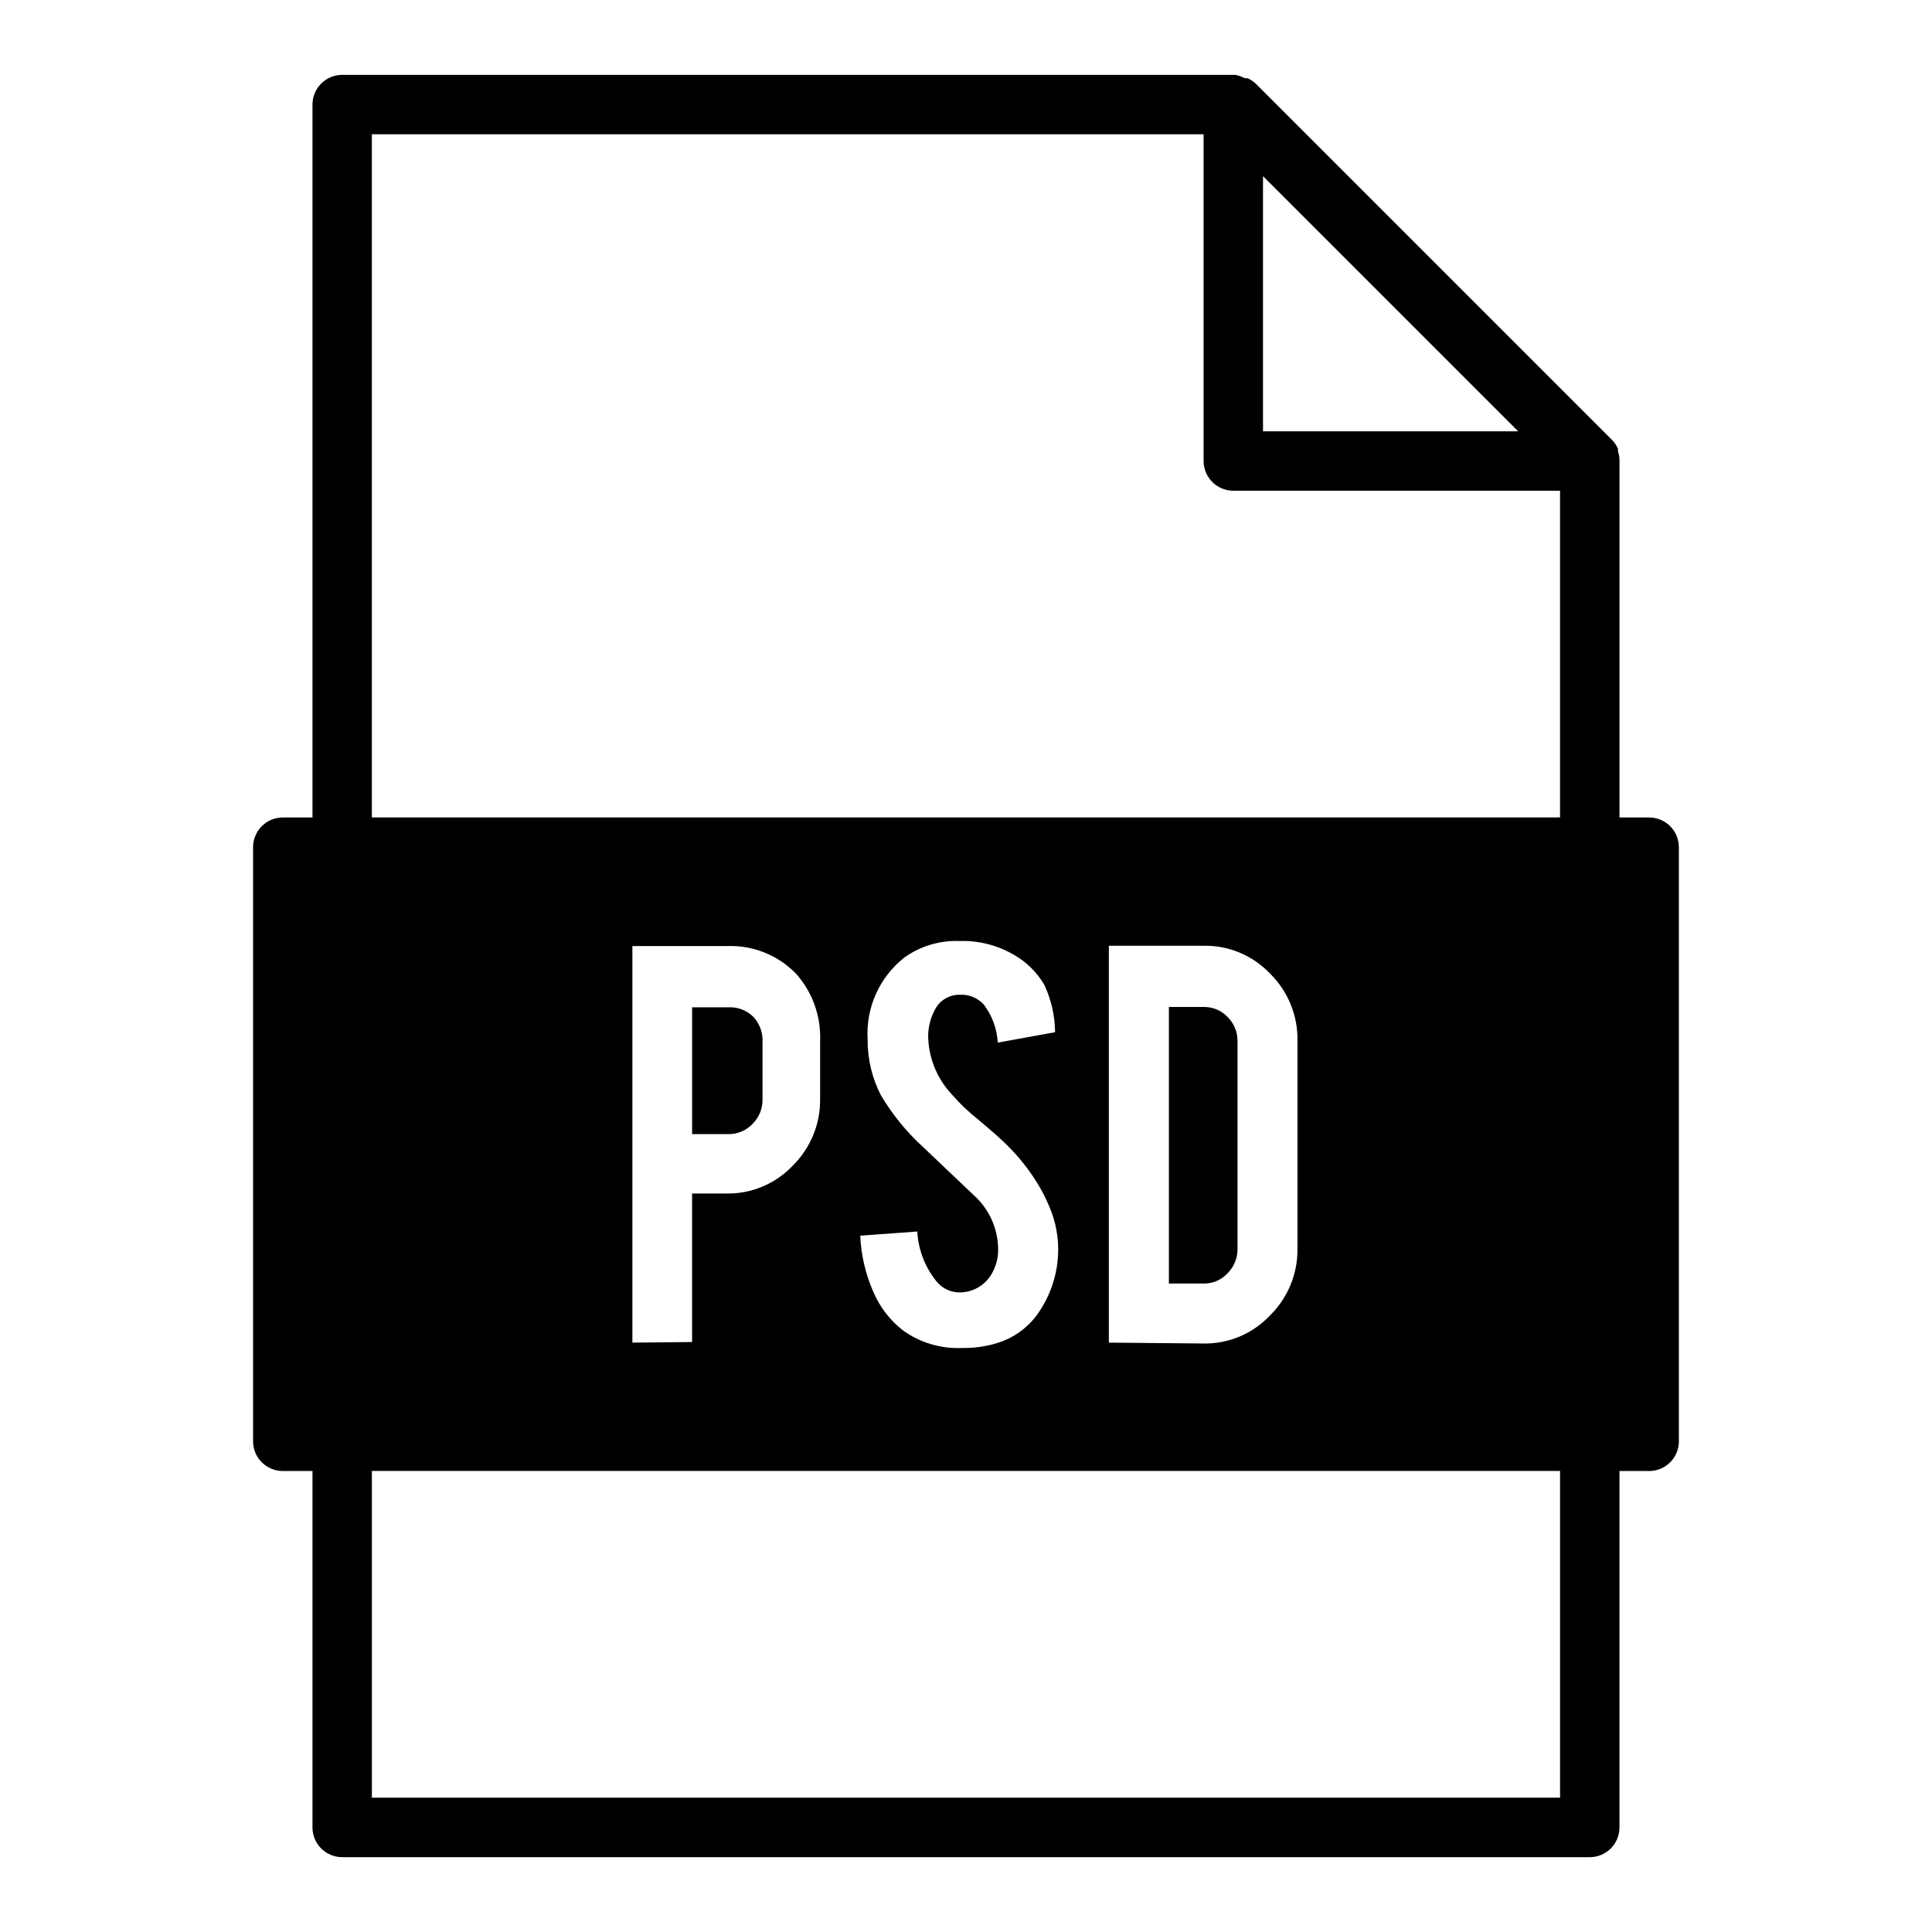 <?xml version="1.0" encoding="UTF-8"?>
<!-- Uploaded to: ICON Repo, www.iconrepo.com, Generator: ICON Repo Mixer Tools -->
<svg fill="#000000" width="800px" height="800px" version="1.1" viewBox="144 144 512 512" xmlns="http://www.w3.org/2000/svg">
 <g>
  <path d="m343.4 441.88c1.734-1.699 2.703-4.031 2.676-6.457v-15.352c0.113-2.441-0.766-4.828-2.438-6.609-1.758-1.727-4.156-2.641-6.613-2.519h-9.605v33.613h9.605c2.402 0.031 4.715-0.938 6.375-2.676z"/>
  <path d="m581.05 360.64h-7.871v-94.461-0.473c-0.039-0.699-0.172-1.387-0.395-2.047v-0.711c-0.363-0.84-0.867-1.613-1.496-2.281l-94.465-94.465c-0.668-0.629-1.438-1.133-2.281-1.496h-0.707c-0.785-0.43-1.637-0.723-2.519-0.867h-236.63c-4.348 0-7.875 3.527-7.875 7.875v188.93h-7.871c-4.348 0-7.871 3.527-7.871 7.875v157.44c0 2.09 0.828 4.09 2.305 5.566s3.481 2.309 5.566 2.309h7.871v94.465c0 2.086 0.832 4.09 2.309 5.566 1.477 1.473 3.477 2.305 5.566 2.305h330.62c2.086 0 4.09-0.832 5.566-2.305 1.477-1.477 2.305-3.481 2.305-5.566v-94.465h7.871c2.09 0 4.09-0.832 5.566-2.309 1.477-1.477 2.305-3.477 2.305-5.566v-157.44c0-2.09-0.828-4.09-2.305-5.566-1.477-1.477-3.477-2.309-5.566-2.309zm-102.34-169.96 67.621 67.621h-67.621zm78.719 429.73h-314.88v-86.59h314.88zm-245.84-120.6v-105.09h24.957c6.902-0.305 13.609 2.359 18.418 7.324 4.348 4.879 6.633 11.258 6.379 17.789v15.273c0.117 6.668-2.5 13.098-7.242 17.789-4.555 4.82-10.926 7.508-17.555 7.398h-9.133v39.359zm91.16-38.418-14.09-13.383v0.004c-4.383-3.992-8.148-8.609-11.18-13.699-2.371-4.57-3.59-9.652-3.543-14.801-0.527-8.391 3.09-16.508 9.684-21.727 4.301-3.086 9.512-4.637 14.801-4.406 5.086-0.145 10.113 1.168 14.484 3.777 3.258 1.898 5.973 4.613 7.871 7.871 1.82 3.926 2.785 8.191 2.832 12.52l-15.191 2.754c-0.203-3.652-1.488-7.16-3.699-10.078-1.598-1.773-3.914-2.731-6.297-2.598-2.762-0.078-5.324 1.418-6.613 3.859-1.32 2.406-1.945 5.129-1.812 7.871 0.277 5.461 2.481 10.648 6.219 14.641 2.121 2.445 4.469 4.688 7.008 6.691 3.672 3.098 6.113 5.246 7.32 6.453v0.004c3.531 3.426 6.578 7.316 9.055 11.57 0.914 1.602 1.73 3.258 2.438 4.961 1.391 3.188 2.191 6.602 2.363 10.074 0.312 6.734-1.688 13.375-5.668 18.816-2.703 3.617-6.519 6.246-10.863 7.477-2.863 0.836-5.836 1.23-8.816 1.184-5.625 0.277-11.172-1.359-15.746-4.644-3.449-2.688-6.16-6.211-7.871-10.234-2.066-4.703-3.242-9.746-3.465-14.879l15.113-1.102h0.004c0.262 4.801 2.023 9.398 5.035 13.145 1.57 1.992 4.004 3.106 6.535 2.992 3.465-0.129 6.606-2.074 8.266-5.117 1.184-2.137 1.73-4.566 1.574-7.004-0.199-4.902-2.254-9.543-5.746-12.992zm35.109 38.414v-105.17h25.113c6.656-0.129 13.059 2.559 17.633 7.402 4.731 4.664 7.348 11.066 7.242 17.711v55.105c0.098 6.68-2.547 13.113-7.32 17.789-4.574 4.844-10.977 7.531-17.637 7.398zm119.57-139.18h-314.88v-181.05h220.42v86.594c0 2.086 0.828 4.09 2.305 5.566 1.477 1.473 3.477 2.305 5.566 2.305h86.59z"/>
  <path d="m462.98 410.86h-9.211v73.289h9.211c2.422 0.039 4.746-0.965 6.375-2.758 1.68-1.695 2.613-3.988 2.598-6.375v-55.105c0.023-2.426-0.941-4.758-2.676-6.453-1.652-1.699-3.93-2.641-6.297-2.598z"/>
 </g>
</svg>